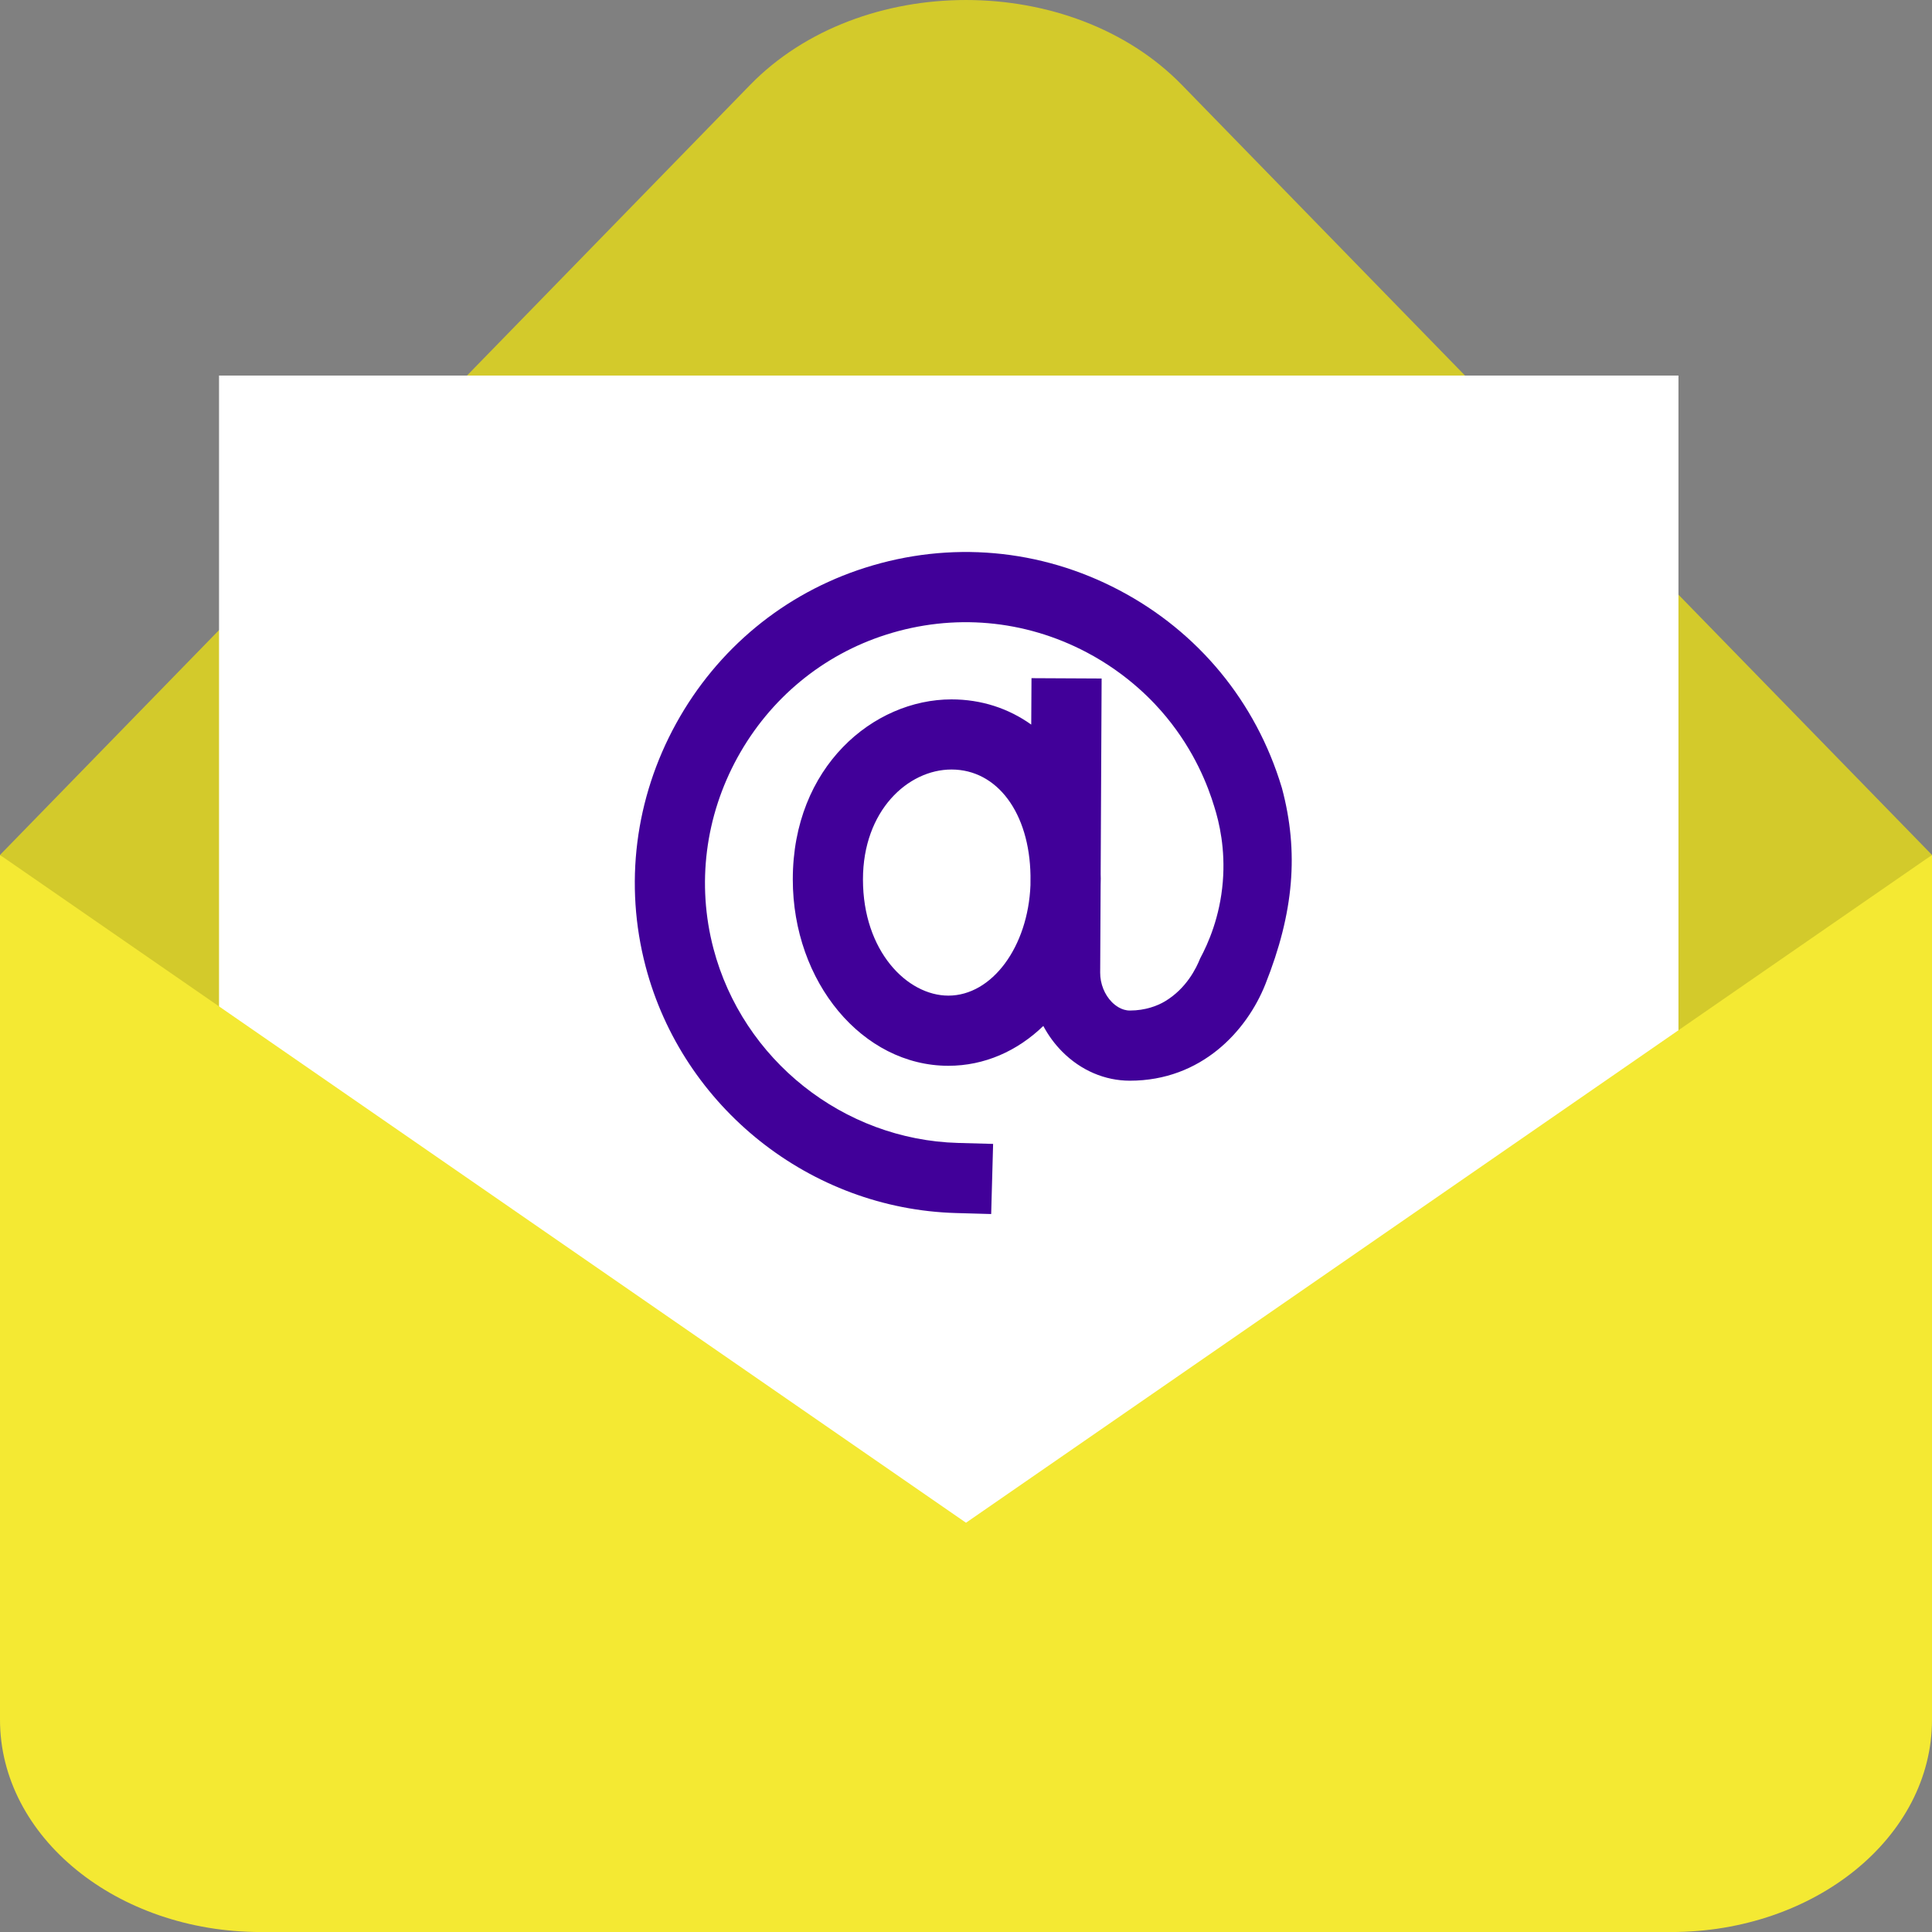 <?xml version="1.0" encoding="UTF-8"?> <svg xmlns="http://www.w3.org/2000/svg" width="60" height="60" viewBox="0 0 60 60" fill="none"><rect x="0" y="0" width="60" height="60" fill="#808080" stroke="none"/><path d="M23.295 2.638L0 26.551L30 51.599L60 26.551L36.705 2.638C33.279 -0.879 26.721 -0.879 23.295 2.638V2.638Z" fill="#D3CA2B"></path><path d="M6.802 11.663H52.126V52.621H6.802V11.663Z" fill="white"></path><path d="M30 47.29L0 26.552V53.407C0 57.049 3.627 60.001 8.1 60.001H51.9C56.373 60.001 60 57.049 60 53.407V26.552L30 47.29Z" fill="#F4E933"></path><path d="M37.273 29.762C37.152 30.065 36.847 30.698 36.178 31.098C35.951 31.234 35.571 31.383 35.089 31.383C34.83 31.383 34.63 31.221 34.533 31.124C34.302 30.892 34.166 30.55 34.167 30.209L34.181 27.5C34.182 27.428 34.185 27.356 34.185 27.283C34.185 27.238 34.183 27.193 34.182 27.148L34.212 21.072L32.034 21.061L32.026 22.503C31.323 22.001 30.48 21.72 29.549 21.72C27.127 21.72 24.621 23.811 24.621 27.311C24.621 30.503 26.788 33.099 29.452 33.099C30.576 33.099 31.597 32.639 32.401 31.862C32.557 32.155 32.754 32.425 32.989 32.661C33.567 33.242 34.313 33.562 35.089 33.562C37.314 33.562 38.721 32.015 39.297 30.567C40.183 28.34 40.342 26.463 39.813 24.479C39.81 24.468 39.806 24.457 39.803 24.446C39.003 21.793 37.212 19.621 34.76 18.33C32.309 17.039 29.504 16.791 26.862 17.633C24.358 18.429 22.275 20.148 20.997 22.47C19.718 24.794 19.382 27.472 20.05 30.013C21.203 34.398 25.168 37.547 29.693 37.672L30.782 37.703L30.842 35.525L29.753 35.495C26.189 35.396 23.066 32.914 22.157 29.459C21.632 27.461 21.898 25.352 22.905 23.521C23.913 21.689 25.553 20.335 27.523 19.709C29.604 19.046 31.814 19.241 33.745 20.258C35.057 20.949 35.861 21.83 36.218 22.263C37.102 23.335 37.514 24.402 37.711 25.054C37.865 25.54 38.059 26.363 37.975 27.385C37.886 28.478 37.52 29.302 37.273 29.762ZM29.452 30.92C28.176 30.92 26.8 29.541 26.8 27.312C26.8 25.175 28.198 23.898 29.549 23.898C30.974 23.898 31.973 25.25 32.003 27.194L32.002 27.489C31.927 29.399 30.812 30.92 29.452 30.92V30.92Z" fill="#410099"></path></svg> 
